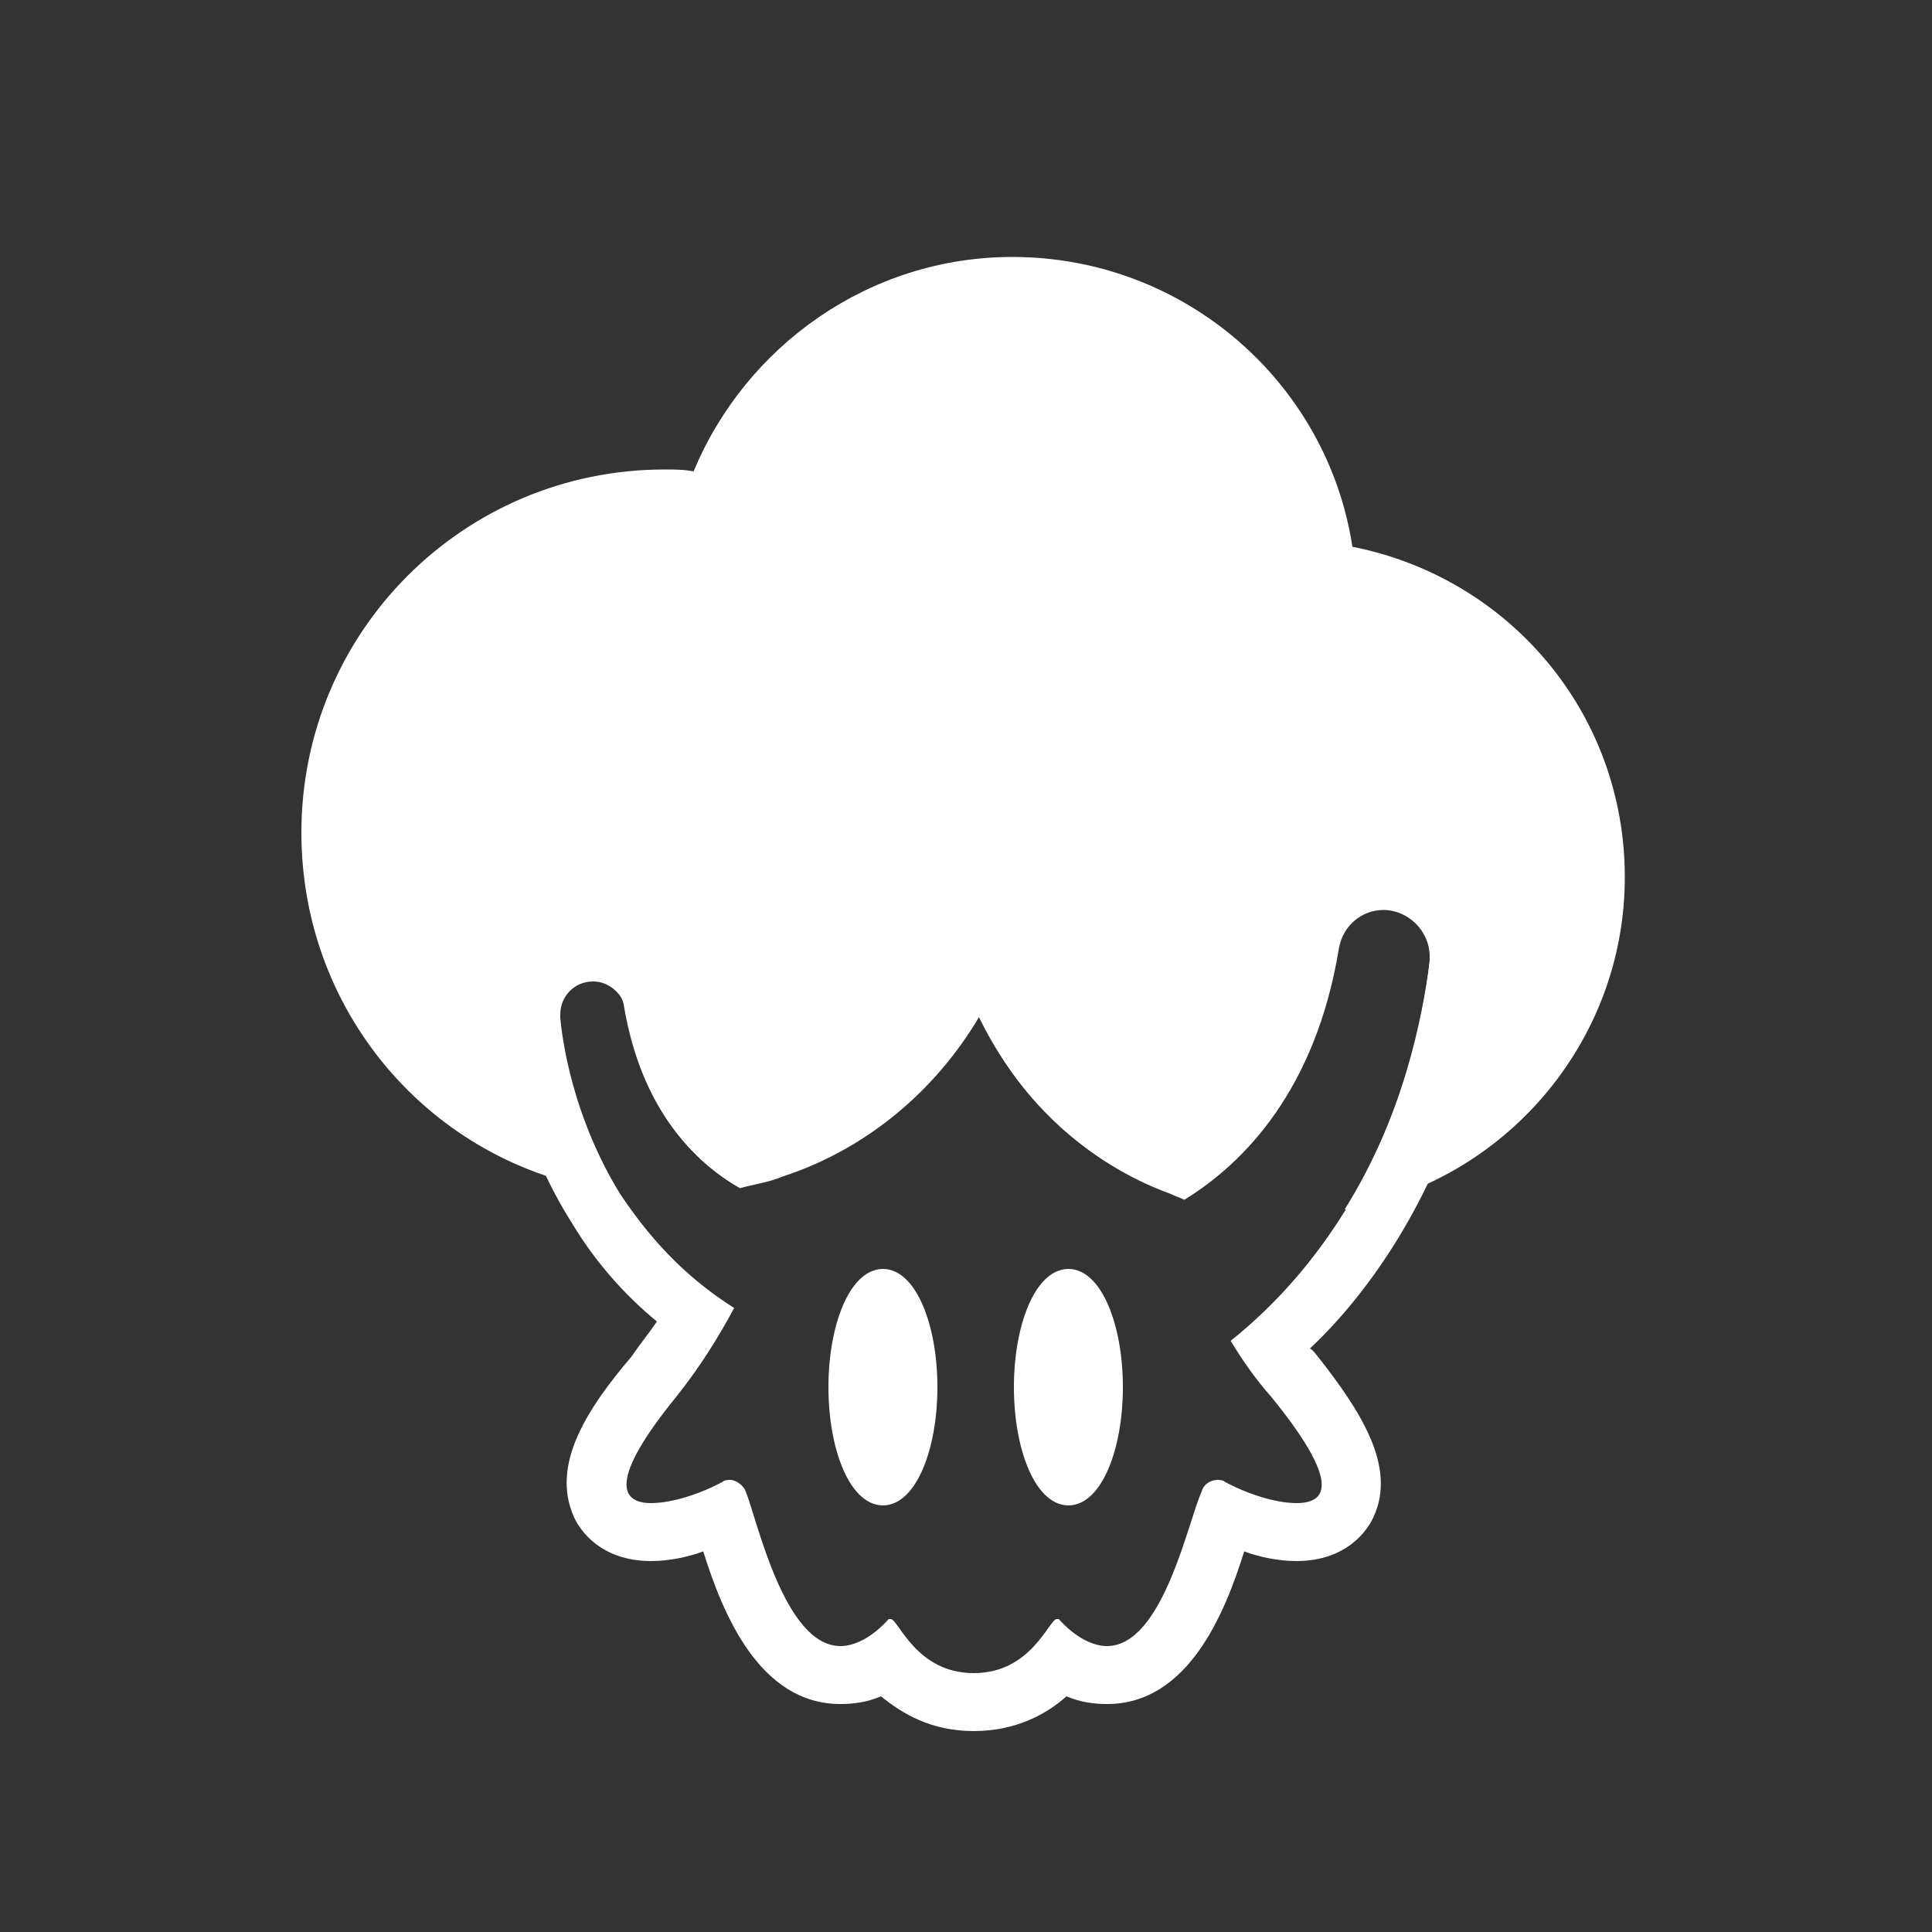 <?xml version="1.0" encoding="utf-8"?>
<!-- Generator: Adobe Illustrator 25.0.1, SVG Export Plug-In . SVG Version: 6.00 Build 0)  -->
<svg version="1.1" id="Layer_1" xmlns="http://www.w3.org/2000/svg" xmlns:xlink="http://www.w3.org/1999/xlink" x="0px" y="0px"
	 viewBox="0 0 100 100" style="enable-background:new 0 0 100 100;" xml:space="preserve">
<rect x="0" y="0" width="100" height="100" fill="#333333" stroke="none"/>
<style type="text/css">
	.st0{fill:#FFFFFF;}
	.st1{fill:none;stroke:#FFFFFF;stroke-width:0.84;stroke-miterlimit:10;}
</style>
<g>
	<path class="st0" d="M71.6,47.1c1.3,0,2.4,1.1,2.4,2.4c0,0.1,0,0.2,0,0.3c-0.4,3-1.4,8-4.4,12.9c-1.5,2.4-3.4,4.7-5.9,6.7
		c0.6,1,1.3,2,2.1,2.9c3.5,4.3,3,5.5,1.3,5.5c-1.1,0-2.6-0.5-3.7-1.1c-0.1-0.1-0.3-0.1-0.4-0.1c-0.3,0-0.7,0.2-0.8,0.6
		c-0.7,1.5-2,8-4.9,8c-0.7,0-1.6-0.4-2.5-1.4c0,0,0,0-0.1,0c-0.4,0-1.3,2.8-4.3,2.8c0,0,0,0,0,0c0,0,0,0,0,0c-3,0-3.9-2.8-4.3-2.8
		c0,0,0,0-0.1,0c-0.9,1-1.8,1.4-2.5,1.4c-2.9,0-4.3-6.5-4.9-8c-0.1-0.3-0.5-0.6-0.8-0.6c-0.1,0-0.3,0-0.4,0.1
		c-1.1,0.6-2.6,1.1-3.7,1.1c-1.6,0-2.2-1.2,1.3-5.5c1.2-1.5,2.2-3.1,3-4.6c-2.7-1.7-4.5-3.8-5.9-5.9c-2.1-3.4-2.9-7-3.1-9.1
		c0-0.1,0-0.1,0-0.2c0-0.9,0.7-1.7,1.7-1.7c0.8,0,1.5,0.6,1.7,1.4c0.9,5.3,3.6,8,5.9,9.3c0.7-0.2,1.5-0.3,2.2-0.6
		c4.3-1.4,7.9-4.4,10.2-8.3c1.9,4.2,5.5,7.6,9.9,9.2c0.2,0.1,0.5,0.2,0.7,0.3c3.1-1.9,6.8-5.7,8-13C69.5,47.9,70.5,47.1,71.6,47.1
		 M55.3,77.6c1.3,0,2.4-2.6,2.4-5.7c0-3.2-1.1-5.7-2.4-5.7c-1.3,0-2.4,2.6-2.4,5.7C52.9,75,54,77.6,55.3,77.6 M45.7,77.6
		c1.3,0,2.4-2.6,2.4-5.7c0-3.2-1.1-5.7-2.4-5.7c-1.3,0-2.4,2.6-2.4,5.7C43.3,75,44.3,77.6,45.7,77.6 M71.6,44c-2.7,0-5,1.9-5.4,4.6
		c-0.7,4.4-2.5,7.8-5.4,10c-3.2-1.4-5.9-4-7.4-7.3L51,45.8L48,51c-1.9,3.3-5,5.7-8.5,6.9c-0.2,0.1-0.4,0.1-0.6,0.2
		c-1.8-1.4-3-3.6-3.4-6.5c-0.4-2.3-2.4-4-4.7-4c-2.6,0-4.8,2.1-4.8,4.8c0,0.1,0,0.3,0,0.6c0.3,2.6,1.2,6.5,3.6,10.3
		c1.2,2,2.7,3.7,4.4,5.1c-0.4,0.6-0.9,1.2-1.3,1.8c-2.3,2.7-4.2,5.6-3,8.3c0.3,0.7,1.4,2.3,4,2.3c0.9,0,1.9-0.2,2.7-0.5
		c1,3.2,2.9,7.9,7.1,7.9c0.7,0,1.4-0.1,2.1-0.4c1.1,0.9,2.6,1.8,4.8,1.8c2.2,0,3.8-0.9,4.8-1.8c0.7,0.3,1.4,0.4,2.1,0.4
		c4.2,0,6.1-4.7,7.1-7.9c0.8,0.3,1.8,0.5,2.7,0.5c2.6,0,3.7-1.6,4-2.3c1.2-2.6-0.7-5.5-2.9-8.3c-0.1-0.1-0.2-0.3-0.4-0.4
		c1.7-1.6,3.2-3.5,4.5-5.6c3.2-5.2,4.4-10.5,4.9-14.1l0-0.1l0-0.1c0-0.2,0-0.4,0-0.6C77.1,46.4,74.7,44,71.6,44L71.6,44z"/>
</g>
<ellipse class="st1" cx="45.7" cy="71.8" rx="2.4" ry="5.7"/>
<ellipse class="st1" cx="55.3" cy="71.8" rx="2.4" ry="5.7"/>
<path class="st0" d="M84.1,45.4c0,8.6-6.3,15.8-14.5,17.2c3-4.8,4.1-9.9,4.4-12.9c0-0.1,0-0.2,0-0.3c0-1.3-1.1-2.4-2.4-2.4
	c-1.2,0-2.2,0.8-2.4,2c-1.2,7.3-4.9,11.1-8,13c-0.3-0.1-0.5-0.2-0.7-0.3c-4.4-1.6-7.9-5-9.9-9.2c-2.3,3.9-5.9,6.8-10.2,8.3
	c-0.7,0.2-1.4,0.4-2.2,0.6c-2.3-1.3-5-4-5.9-9.3c-0.1-0.8-0.8-1.4-1.7-1.4c-0.9,0-1.7,0.8-1.7,1.7c0,0.1,0,0.1,0,0.2
	c0.3,2.1,1,5.7,3.1,9.1c-9.3-1.1-16.4-9-16.4-18.6c0-10.4,8.4-18.8,18.8-18.8c0.5,0,1,0,1.5,0.1c2.7-6.5,9.1-11.1,16.5-11.1
	c8.9,0,16.3,6.5,17.6,15C78.1,29.9,84.1,36.9,84.1,45.4z"/>
<ellipse class="st0" cx="45.7" cy="71.8" rx="2.4" ry="5.7"/>
<ellipse class="st0" cx="55.3" cy="71.8" rx="2.4" ry="5.7"/>
</svg>
